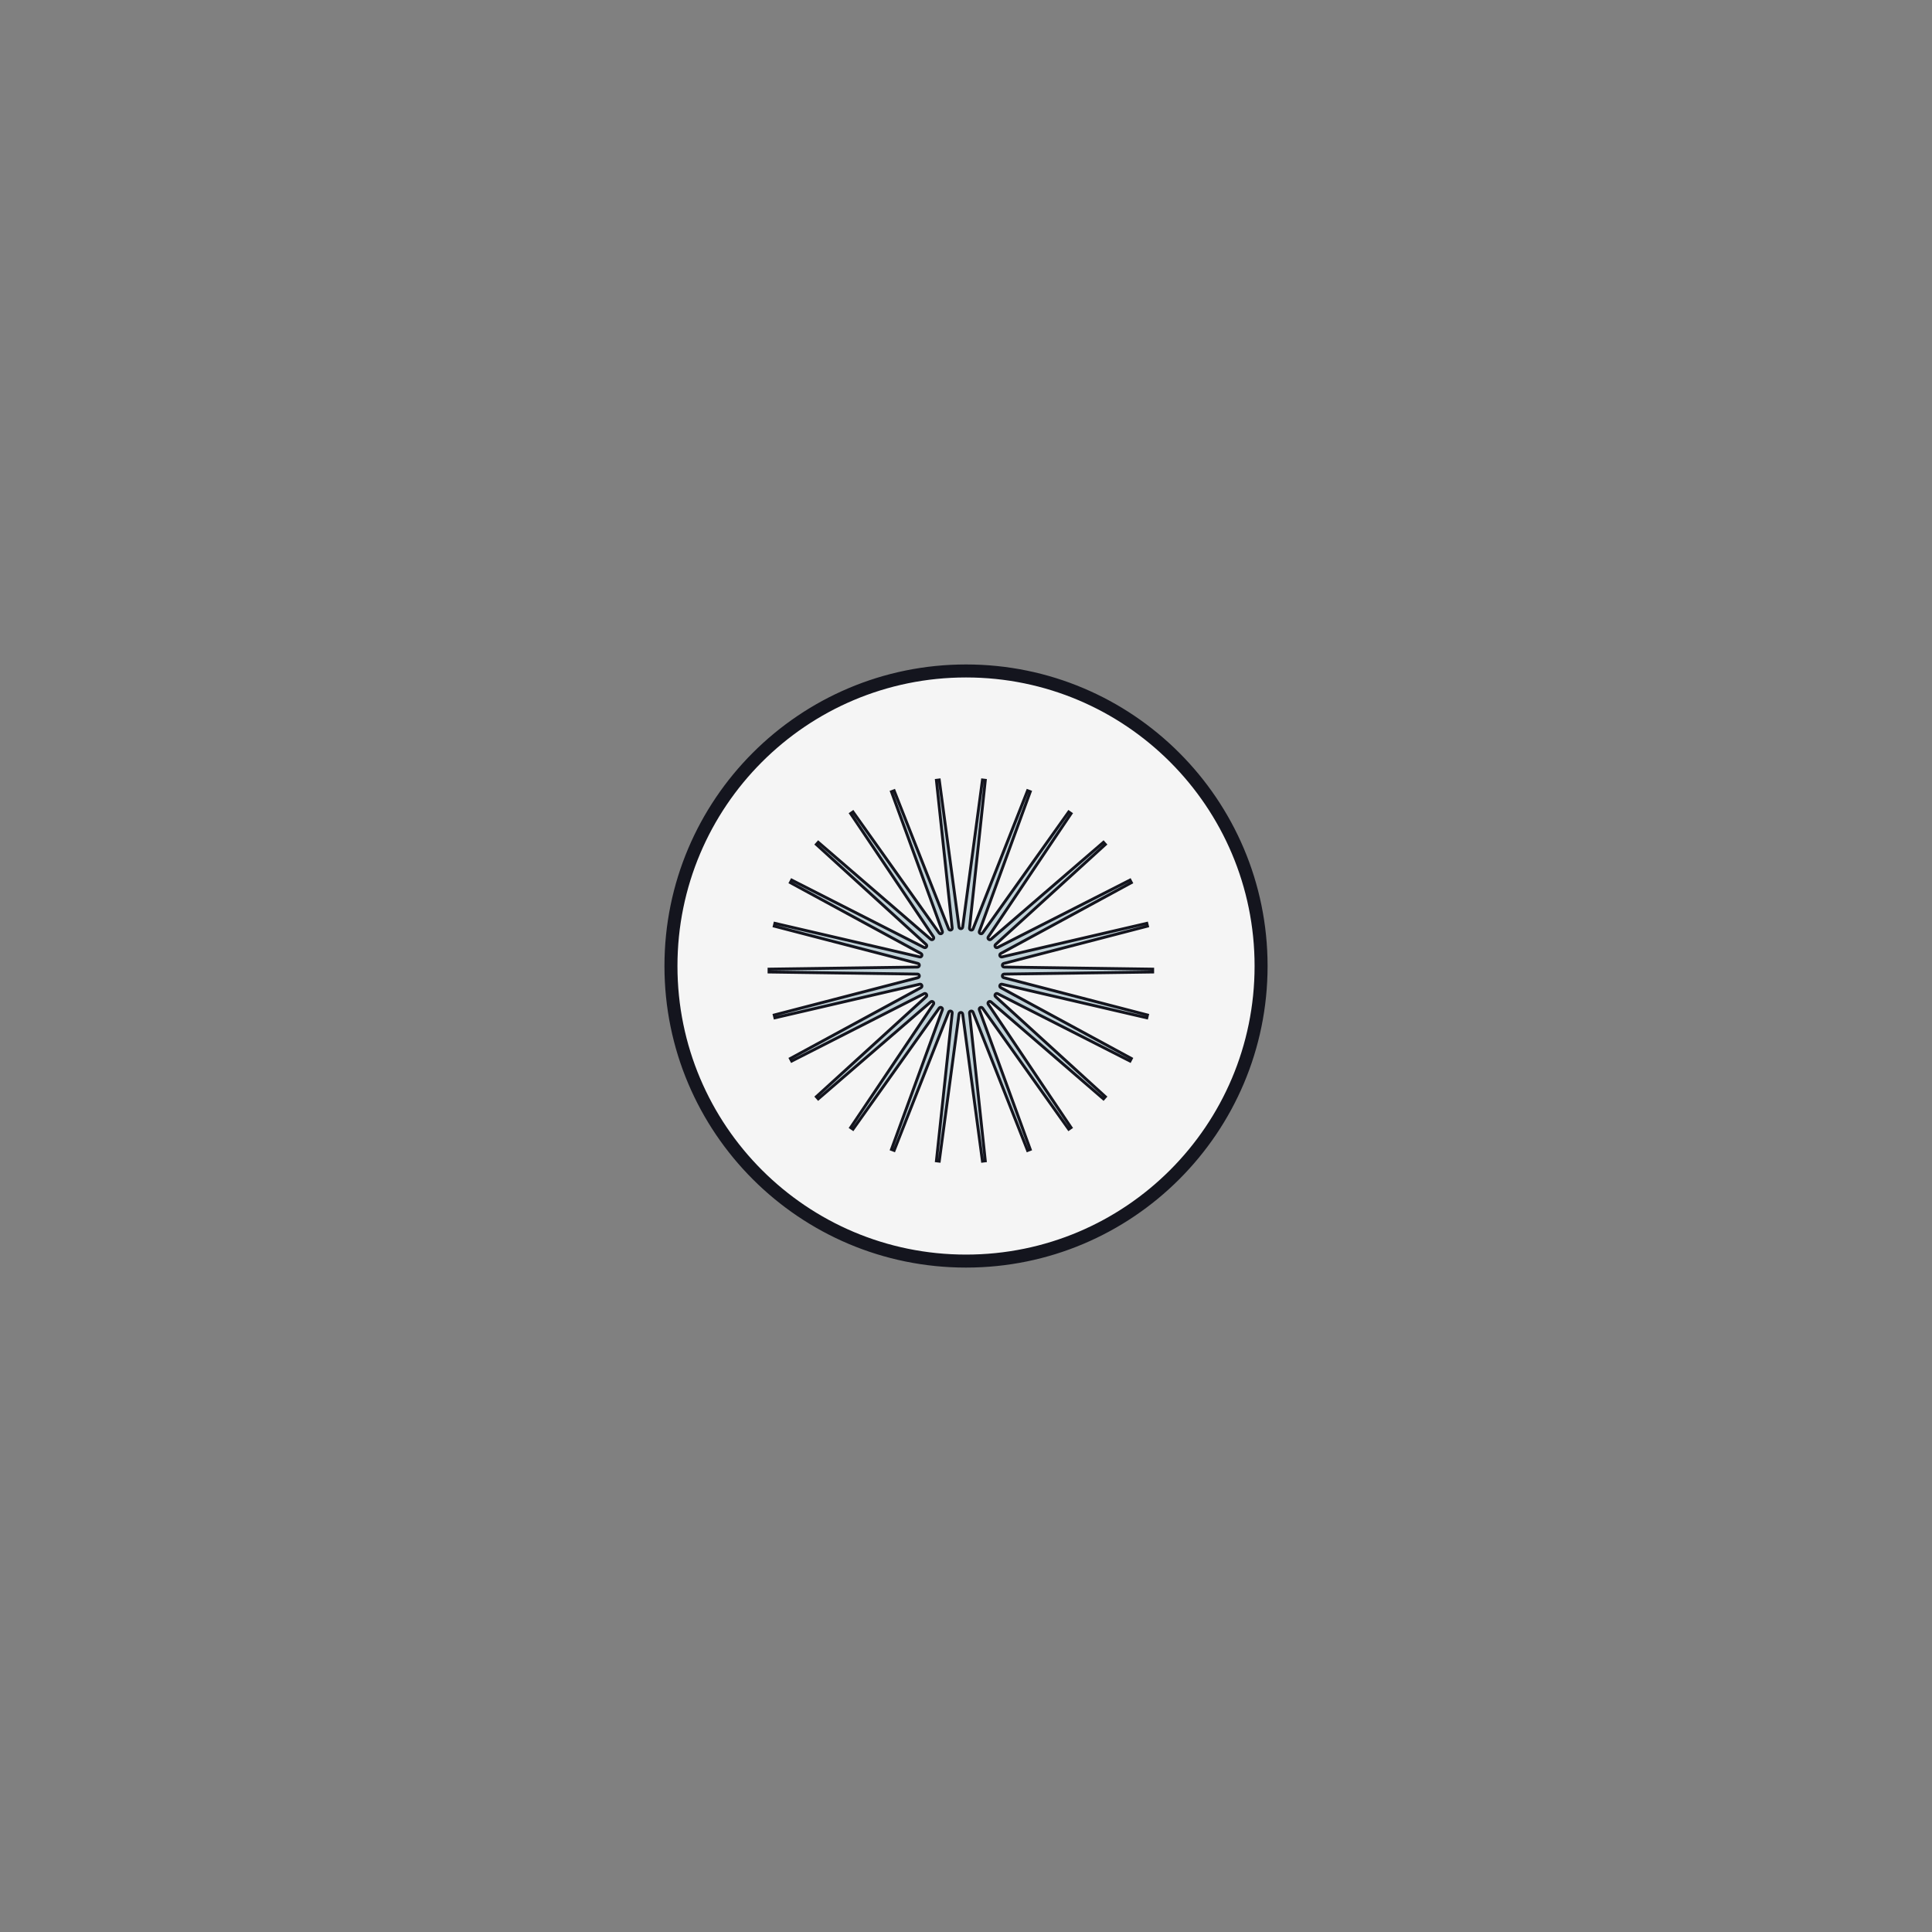 <svg width="2361" height="2361" viewBox="0 0 2361 2361" fill="none" xmlns="http://www.w3.org/2000/svg">
<rect x="0" y="0" width="2361" height="2361" fill="#808080" stroke="none"/>
<g clip-path="url(#clip0_2512_37)">
<path d="M1541.11 1180.53C1541.11 1379.67 1379.67 1541.11 1180.53 1541.11C981.382 1541.11 819.942 1379.67 819.942 1180.53C819.942 981.382 981.382 819.942 1180.53 819.942C1379.67 819.942 1541.11 981.382 1541.11 1180.53Z" fill="#F5F5F5" stroke="#14151E" stroke-width="15.885"/>
<path d="M1401.44 1243.82L1402.28 1240.4L1226.64 1194.79C1224.11 1194.14 1224.56 1190.42 1227.17 1190.39L1408.63 1187.85V1184.33L1227.17 1181.79C1224.56 1181.75 1224.11 1178.04 1226.64 1177.38L1402.28 1131.77L1401.44 1128.35L1224.54 1169.39C1221.99 1169.98 1220.67 1166.48 1222.96 1165.24L1382.58 1078.62L1380.94 1075.5L1219.19 1157.83C1216.86 1159.01 1214.73 1155.94 1216.66 1154.18L1350.82 1031.93L1348.48 1029.3L1211.07 1147.8C1209.09 1149.5 1206.29 1147.02 1207.75 1144.85L1308.9 994.214L1306.01 992.212L1200.76 1140.15C1199.25 1142.27 1195.94 1140.53 1196.83 1138.08L1259.02 967.502L1255.73 966.254L1189.11 1135.19C1188.15 1137.62 1184.52 1136.72 1184.8 1134.13L1204.09 953.562L1200.6 953.141L1176.43 1132.92C1176.09 1135.51 1172.34 1135.51 1171.99 1132.92L1147.83 953.141L1144.34 953.562L1163.63 1134.13C1163.91 1136.72 1160.28 1137.62 1159.32 1135.19L1092.7 966.254L1089.41 967.502L1151.6 1138.08C1152.49 1140.53 1149.18 1142.27 1147.67 1140.15L1042.42 992.212L1039.53 994.214L1140.68 1144.85C1142.14 1147.02 1139.34 1149.5 1137.36 1147.8L999.948 1029.3L997.613 1031.93L1131.77 1154.18C1133.7 1155.94 1131.57 1159.01 1129.24 1157.83L967.486 1075.5L965.848 1078.62L1125.47 1165.24C1127.76 1166.48 1126.44 1169.98 1123.89 1169.39L946.986 1128.35L946.146 1131.77L1121.79 1177.38C1124.32 1178.04 1123.87 1181.75 1121.26 1181.79L939.802 1184.33V1187.85L1121.26 1190.39C1123.87 1190.42 1124.32 1194.14 1121.79 1194.79L946.146 1240.4L946.986 1243.82L1123.89 1202.78C1126.44 1202.19 1127.76 1205.69 1125.47 1206.94L965.848 1293.55L967.486 1296.67L1129.24 1214.35C1131.57 1213.16 1133.7 1216.24 1131.77 1218L997.613 1340.24L999.948 1342.88L1137.36 1224.38C1139.34 1222.67 1142.14 1225.16 1140.68 1227.32L1039.53 1377.96L1042.42 1379.96L1147.67 1232.03C1149.18 1229.9 1152.49 1231.64 1151.6 1234.1L1089.41 1404.66L1092.7 1405.91L1159.32 1236.98C1160.28 1234.56 1163.91 1235.45 1163.63 1238.04L1144.34 1418.61L1147.83 1419.03L1171.99 1239.26C1172.34 1236.67 1176.09 1236.67 1176.43 1239.26L1200.6 1419.03L1204.09 1418.61L1184.8 1238.05C1184.52 1235.45 1188.15 1234.56 1189.11 1236.99L1255.73 1405.92L1259.02 1404.67L1196.83 1234.09C1195.94 1231.64 1199.25 1229.9 1200.76 1232.03L1306.01 1379.96L1308.9 1377.96L1207.75 1227.32C1206.29 1225.16 1209.09 1222.67 1211.07 1224.38L1348.48 1342.88L1350.82 1340.24L1216.66 1218C1214.73 1216.24 1216.86 1213.16 1219.19 1214.35L1380.94 1296.67L1382.58 1293.55L1222.96 1206.94C1220.67 1205.69 1221.99 1202.19 1224.54 1202.78L1401.44 1243.82Z" fill="#C1D2D8" stroke="#14151E" stroke-width="3.52"/>
</g>
<defs>
<clipPath id="clip0_2512_37">
<rect width="737.055" height="737.055" fill="white" transform="translate(812 812)"/>
</clipPath>
</defs>
</svg>
